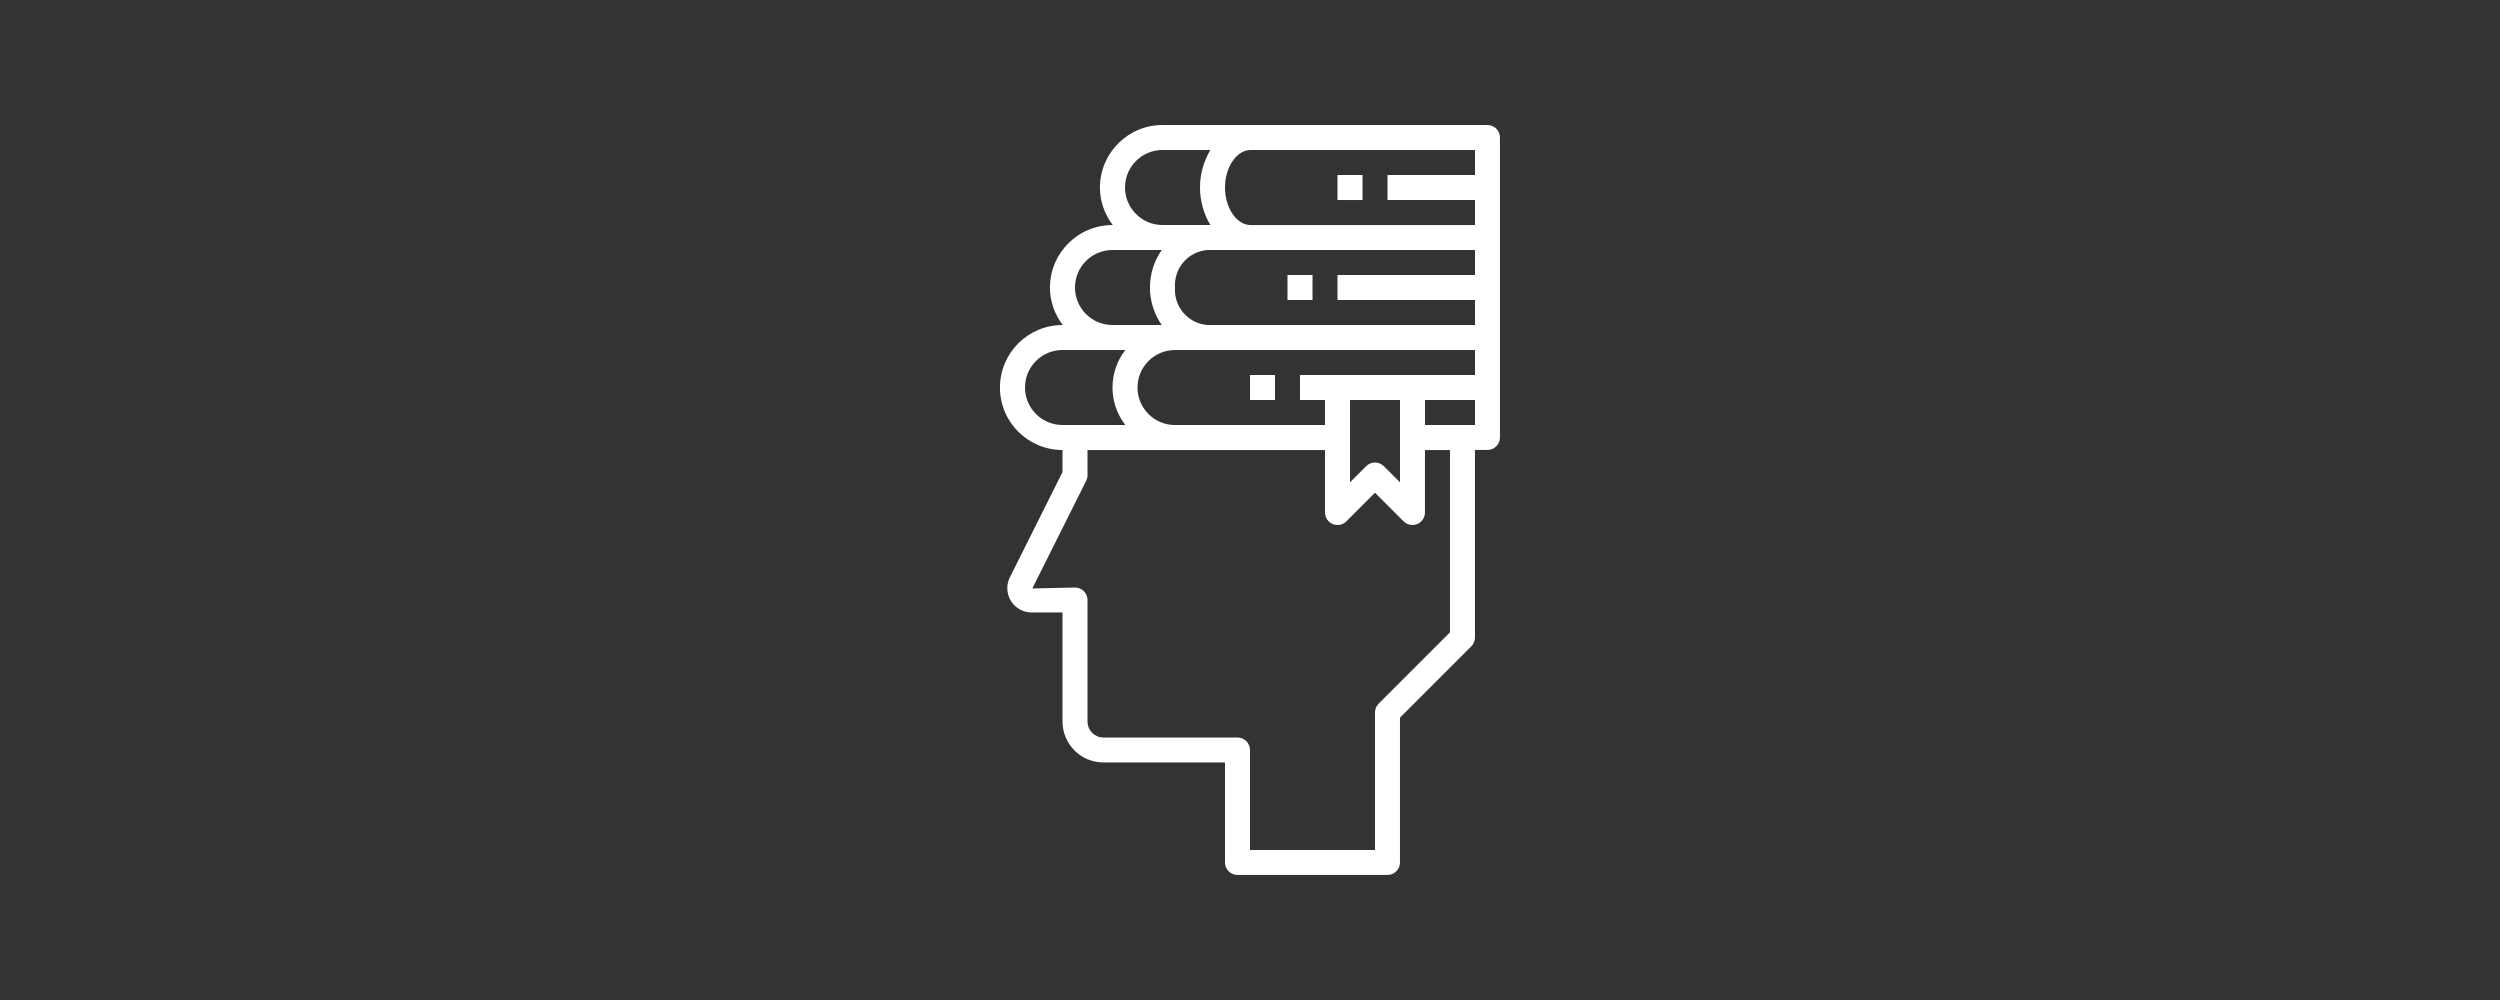 <?xml version="1.0" encoding="utf-8"?>
<!-- Generator: Adobe Illustrator 24.3.0, SVG Export Plug-In . SVG Version: 6.00 Build 0)  -->
<svg version="1.1" id="Ebene_1" xmlns="http://www.w3.org/2000/svg" xmlns:xlink="http://www.w3.org/1999/xlink" x="0px" y="0px"
	 viewBox="0 0 7086.6 2834.6" style="enable-background:new 0 0 7086.6 2834.6;" xml:space="preserve">
<rect x="0" y="0" width="7086.6" height="2834.6" fill="#333333" stroke="none"/>
<style type="text/css">
	.st0{fill:#FFFFFF;}
</style>
<g>
	<g>
		<path class="st0" d="M3011.8,1275.6v62.5l-149.1,298.2c-17.1,34.1-3.3,75.5,30.8,92.6c9.6,4.8,20.2,7.3,30.9,7.3h87.4v309
			c0.1,64.1,52,116.1,116.1,116.1h344.5v283.5c0,19.6,15.9,35.4,35.4,35.4h425.2c19.6,0,35.4-15.9,35.4-35.4v-410.5l202.2-202.2
			c6.6-6.6,10.4-15.7,10.4-25.1v-531.5h35.4c19.6,0,35.4-15.9,35.4-35.4V389.8c0-19.6-15.9-35.4-35.4-35.4h-921.3
			c-97.8,0.1-177,79.4-177.2,177.2c0.1,38.5,12.9,75.8,36.4,106.3h-0.9c-97.8,0.1-177,79.4-177.2,177.2
			c0.1,38.5,12.9,75.8,36.4,106.3h-0.9c-97.8,0-177.2,79.3-177.2,177.2S2914,1275.6,3011.8,1275.6z M4110.2,1792.4L3908,1994.6
			c-6.6,6.6-10.4,15.7-10.4,25.1v389.8h-354.3V2126c0-19.6-15.9-35.4-35.4-35.4H3128c-25,0-45.3-20.3-45.3-45.3v-344.5
			c0-19.6-15.9-35.4-35.4-35.4l-121.1,2.7l153-305.7c2.4-4.9,3.6-10.4,3.5-15.8v-70.9h673.2v177.2c0,19.6,15.9,35.4,35.4,35.4
			c9.4,0,18.4-3.7,25-10.4l81.2-81.2l81.2,81.2c13.8,13.8,36.3,13.8,50.1,0c6.6-6.6,10.4-15.7,10.4-25v-177.2h70.9V1792.4z
			 M3826.8,1367.2v-233.4h141.7v233.4l-45.8-45.8c-13.8-13.8-36.3-13.8-50.1,0L3826.8,1367.2z M4181.1,1204.7h-141.7v-70.9h141.7
			V1204.7z M4181.1,1063H3685v70.9h70.9v70.9h-425.2c-58.7,0-106.3-47.6-106.3-106.3c0-58.7,47.6-106.3,106.3-106.3h850.4V1063z
			 M4181.1,779.5h-389.8v70.9h389.8v70.9h-758.8c-54.5-4.4-95.3-51.8-91.6-106.3c-3.7-54.5,37.1-101.9,91.6-106.3h758.8V779.5z
			 M3544.5,425.2h636.6v70.9h-248v70.9h248v70.9h-636.6c-39.1,0-72.1-48.7-72.1-106.3S3505.5,425.2,3544.5,425.2z M3295.3,425.2
			h135.6c-39.1,65.5-39.1,147.1,0,212.6h-135.6c-58.7,0-106.3-47.6-106.3-106.3C3189,472.8,3236.6,425.2,3295.3,425.2z
			 M3153.5,708.7h139.6c-44.5,63.9-44.5,148.7,0,212.6h-139.6c-58.7,0-106.3-47.6-106.3-106.3S3094.8,708.7,3153.5,708.7z
			 M3011.8,992.1h178.1c-48.5,62.6-48.5,150,0,212.6h-178.1c-58.7,0-106.3-47.6-106.3-106.3
			C2905.5,1039.7,2953.1,992.1,3011.8,992.1z"/>
		<rect x="3649.6" y="779.5" class="st0" width="70.9" height="70.9"/>
		<rect x="3791.3" y="496.1" class="st0" width="70.9" height="70.9"/>
		<rect x="3543.3" y="1063" class="st0" width="70.9" height="70.9"/>
	</g>
</g>
</svg>
